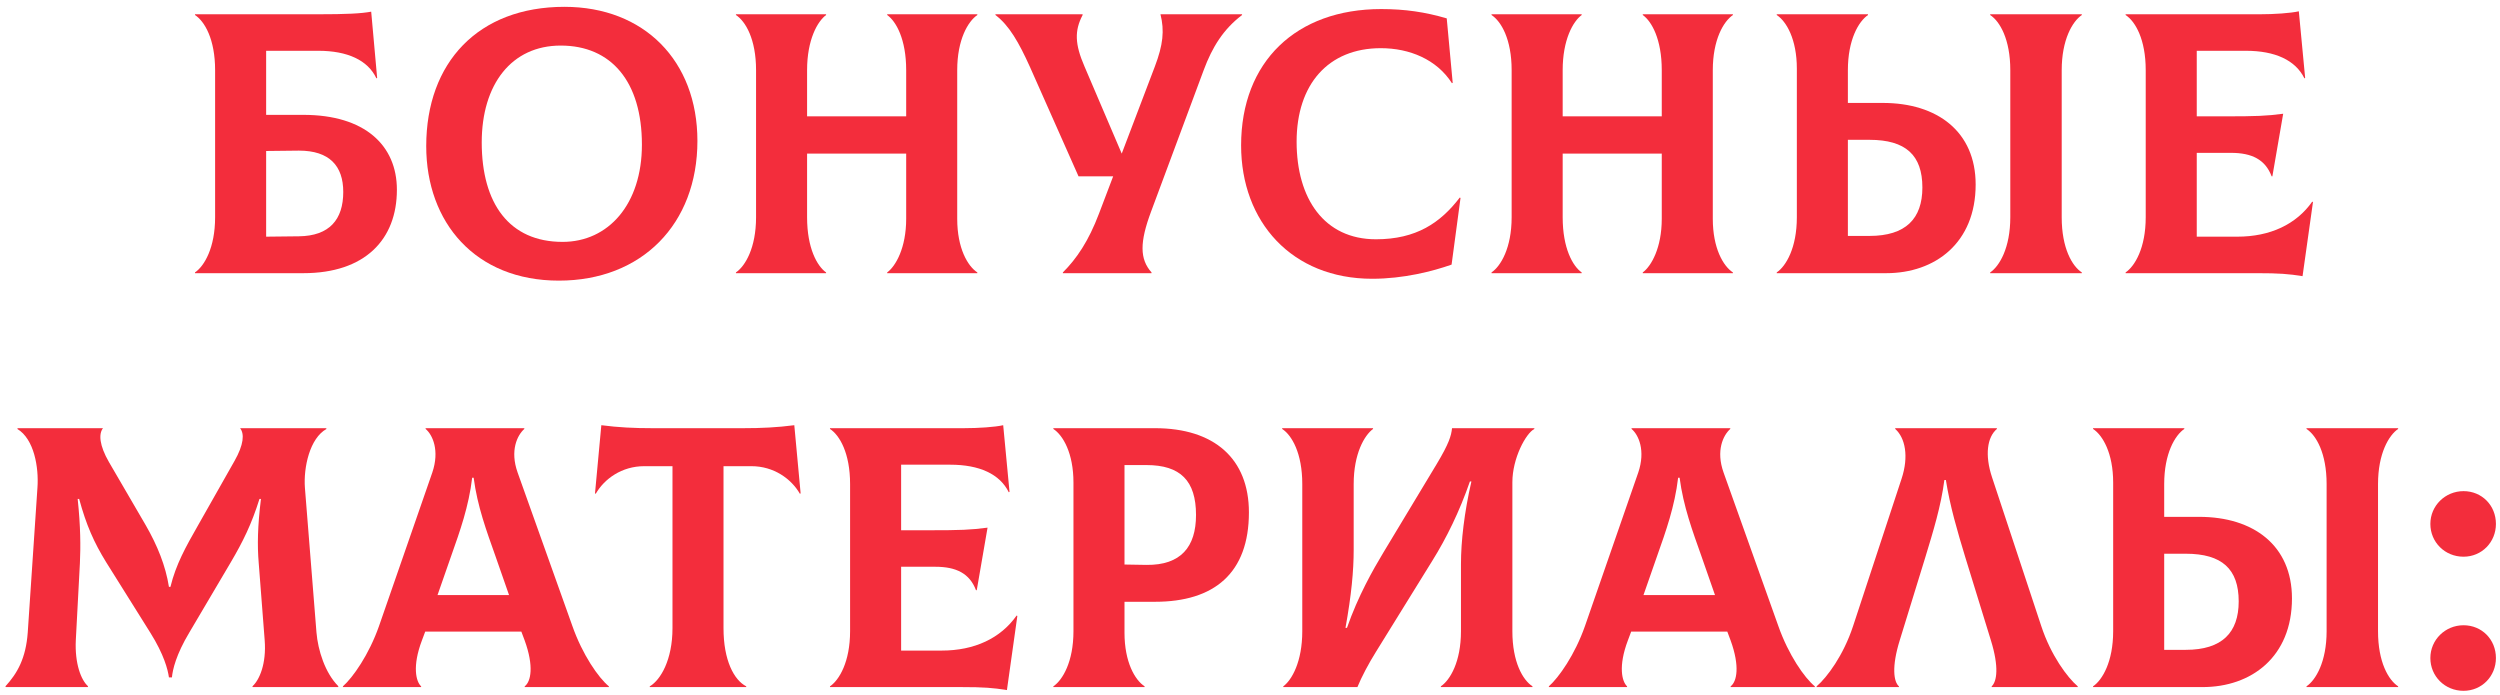<?xml version="1.0" encoding="UTF-8"?> <svg xmlns="http://www.w3.org/2000/svg" width="302" height="84" viewBox="0 0 302 84" fill="none"><path d="M36.65 13.875C44.075 13.875 47.945 17.565 47.945 22.92C47.945 28.95 44.075 33 36.65 33H23.555V32.91C24.68 32.145 25.985 29.94 25.985 26.25V8.475C25.985 4.74 24.725 2.58 23.555 1.815V1.725H38.315C41.915 1.725 43.625 1.635 44.84 1.41L45.56 9.42L45.47 9.465C44.435 7.26 41.96 6.135 38.45 6.135H32.15V13.875H36.65ZM36.11 28.545C39.8 28.5 41.465 26.52 41.465 23.19C41.465 20.04 39.8 18.195 36.11 18.195L32.15 18.24V28.59L36.11 28.545Z" fill="#F32D3C"></path><path d="M67.508 33.9C57.428 33.9 51.488 26.88 51.488 17.655C51.488 7.53 57.788 0.825 68.183 0.825C77.813 0.825 84.248 7.35 84.248 17.025C84.248 27.06 77.543 33.9 67.508 33.9ZM67.958 29.22C73.493 29.22 77.543 24.675 77.543 17.475C77.543 9.87 73.853 5.505 67.733 5.505C61.793 5.505 58.193 10.185 58.193 17.205C58.193 24.585 61.523 29.22 67.958 29.22Z" fill="#F32D3C"></path><path d="M118.062 1.815C116.937 2.58 115.632 4.785 115.632 8.475V26.43C115.632 29.985 116.892 32.145 118.062 32.91V33H107.172V32.91C108.207 32.145 109.467 29.94 109.467 26.43V18.555H97.496V26.25C97.496 29.985 98.712 32.145 99.791 32.91V33H88.901V32.91C90.026 32.145 91.332 29.94 91.332 26.25V8.475C91.332 4.74 90.072 2.58 88.901 1.815V1.725H99.791V1.815C98.757 2.58 97.496 4.785 97.496 8.475V14.055H109.467V8.475C109.467 4.74 108.252 2.58 107.172 1.815V1.725H118.062V1.815Z" fill="#F32D3C"></path><path d="M140.185 1.725H150.04V1.815C147.79 3.525 146.44 5.685 145.405 8.475L139.06 25.53C137.665 29.265 137.665 31.29 139.105 32.91V33H128.395V32.91C130.06 31.245 131.5 29.13 132.76 25.8L134.47 21.3H130.285L124.39 8.025C123.085 5.145 121.915 3.075 120.25 1.815V1.725H130.78V1.815C129.79 3.705 129.835 5.325 131.005 8.025L135.505 18.555L139.51 8.025C140.5 5.415 140.68 3.705 140.185 1.725Z" fill="#F32D3C"></path><path d="M165.766 33.675C156.046 33.675 149.926 26.79 149.926 17.565C149.926 7.44 156.586 1.095 166.846 1.095C169.726 1.095 172.156 1.455 174.766 2.22L175.486 10.005L175.396 10.05C173.551 7.17 170.266 5.82 166.801 5.82C160.456 5.82 156.631 10.185 156.631 17.115C156.631 24 159.961 28.905 166.216 28.905C171.076 28.905 174.001 26.925 176.341 23.865L176.431 23.91L175.351 31.965C173.056 32.775 169.546 33.675 165.766 33.675Z" fill="#F32D3C"></path><path d="M209.336 1.815C208.211 2.58 206.906 4.785 206.906 8.475V26.43C206.906 29.985 208.166 32.145 209.336 32.91V33H198.446V32.91C199.481 32.145 200.741 29.94 200.741 26.43V18.555H188.771V26.25C188.771 29.985 189.986 32.145 191.066 32.91V33H180.176V32.91C181.301 32.145 182.606 29.94 182.606 26.25V8.475C182.606 4.74 181.346 2.58 180.176 1.815V1.725H191.066V1.815C190.031 2.58 188.771 4.785 188.771 8.475V14.055H200.741V8.475C200.741 4.74 199.526 2.58 198.446 1.815V1.725H209.336V1.815Z" fill="#F32D3C"></path><path d="M227.454 12.435C234.024 12.435 238.659 15.9 238.659 22.29C238.659 29.355 233.754 33 227.859 33H214.629V32.91C215.754 32.145 217.059 29.94 217.059 26.25V8.295C217.059 4.74 215.799 2.58 214.629 1.815V1.725H225.654V1.815C224.529 2.58 223.224 4.785 223.224 8.475V12.435H227.454ZM251.484 1.815C250.359 2.58 249.054 4.785 249.054 8.475V26.25C249.054 29.985 250.314 32.145 251.484 32.91V33H240.414V32.91C241.539 32.145 242.844 29.94 242.844 26.25V8.475C242.844 4.74 241.584 2.58 240.414 1.815V1.725H251.484V1.815ZM225.834 28.5C230.199 28.5 232.224 26.43 232.224 22.65C232.224 18.735 230.199 16.89 225.834 16.89H223.224V28.5H225.834Z" fill="#F32D3C"></path><path d="M279.318 24.36L279.408 24.405L278.148 33.36C276.483 33.09 275.313 33 272.658 33H256.773V32.91C257.898 32.145 259.203 29.94 259.203 26.25V8.475C259.203 4.74 257.943 2.58 256.773 1.815V1.725H272.928C274.728 1.725 276.708 1.59 277.698 1.365L278.463 9.42L278.373 9.465C277.293 7.26 274.818 6.135 271.308 6.135H265.368V14.055H268.788C272.523 14.055 273.783 14.01 275.808 13.74L274.503 21.3H274.413C273.648 19.275 272.028 18.465 269.508 18.465H265.368V28.59H270.273C274.233 28.59 277.383 27.105 279.318 24.36Z" fill="#F32D3C"></path><path d="M0.698 83L0.653 82.91C2.093 81.335 3.128 79.535 3.353 76.385L4.523 58.925C4.703 56.45 4.118 53.03 2.093 51.815L2.138 51.725H12.443C11.903 52.4 11.993 53.795 13.163 55.82L17.618 63.47C19.013 65.9 20.003 68.33 20.408 70.895H20.588C21.263 68.15 22.433 66.08 23.918 63.47L28.328 55.685C29.453 53.705 29.543 52.4 29.003 51.725H39.398L39.443 51.815C37.418 52.94 36.653 56.45 36.833 58.925L38.228 76.385C38.408 78.545 39.263 81.29 40.883 82.91L40.838 83H30.533L30.488 82.91C31.343 82.145 32.198 80.165 31.973 77.33L31.253 68.015C31.073 65.9 31.118 63.56 31.523 60.275H31.343C30.398 63.29 29.363 65.405 27.878 67.925L22.883 76.385C21.263 79.085 20.858 80.885 20.768 81.83H20.408C20.273 80.885 19.823 79.085 18.158 76.43L12.803 67.88C11.363 65.54 10.418 63.425 9.563 60.275H9.383C9.743 63.65 9.743 66.08 9.653 68.015L9.158 77.33C9.023 80.165 9.788 82.145 10.643 82.91L10.598 83H0.698Z" fill="#F32D3C"></path><path d="M69.143 75.62C70.358 79.085 72.293 81.875 73.553 82.91V83H63.383V82.91C64.148 82.325 64.508 80.48 63.383 77.375L62.978 76.295H51.368L50.963 77.375C49.793 80.48 50.243 82.325 50.873 82.91V83H41.423V82.91C42.638 81.83 44.573 79.085 45.788 75.62L52.223 57.08C53.123 54.425 52.268 52.535 51.413 51.815V51.725H63.338V51.815C62.483 52.58 61.583 54.425 62.528 57.08L69.143 75.62ZM57.038 57.71C56.633 61.175 55.553 64.19 54.518 67.115L52.853 71.885H61.493L59.828 67.115C58.793 64.19 57.668 61.175 57.218 57.71H57.038Z" fill="#F32D3C"></path><path d="M95.951 51.365L96.716 59.6L96.626 59.645C95.591 57.845 93.475 56.315 90.775 56.315H87.4V75.89C87.4 79.76 88.66 82.145 90.145 82.91V83H78.49V82.91C79.796 82.145 81.236 79.715 81.236 75.89V56.315H77.816C75.115 56.315 73.001 57.845 71.966 59.645L71.876 59.6L72.641 51.365C74.71 51.635 76.6 51.725 78.805 51.725H89.785C91.99 51.725 93.88 51.635 95.951 51.365Z" fill="#F32D3C"></path><path d="M122.806 74.36L122.896 74.405L121.636 83.36C119.971 83.09 118.801 83 116.146 83H100.261V82.91C101.386 82.145 102.691 79.94 102.691 76.25V58.475C102.691 54.74 101.431 52.58 100.261 51.815V51.725H116.416C118.216 51.725 120.196 51.59 121.186 51.365L121.951 59.42L121.861 59.465C120.781 57.26 118.306 56.135 114.796 56.135H108.856V64.055H112.276C116.011 64.055 117.271 64.01 119.296 63.74L117.991 71.3H117.901C117.136 69.275 115.516 68.465 112.996 68.465H108.856V78.59H113.761C117.721 78.59 120.871 77.105 122.806 74.36Z" fill="#F32D3C"></path><path d="M139.529 51.725C146.684 51.725 150.869 55.415 150.869 61.895C150.869 69.23 146.684 72.695 139.529 72.695H135.839V76.43C135.839 79.985 137.099 82.145 138.269 82.91V83H127.244V82.91C128.369 82.145 129.674 79.94 129.674 76.25V58.295C129.674 54.74 128.414 52.58 127.244 51.815V51.725H139.529ZM138.494 68.24C142.634 68.285 144.479 66.08 144.479 62.21C144.479 58.07 142.589 56.18 138.494 56.18H135.839V68.195L138.494 68.24Z" fill="#F32D3C"></path><path d="M155.02 83V82.91C156.055 82.145 157.315 79.94 157.315 76.25V58.475C157.315 54.74 156.055 52.58 154.885 51.815V51.725H165.865V51.815C164.83 52.58 163.525 54.785 163.525 58.475V66.395C163.525 68.96 163.255 71.84 162.535 75.845H162.715C164.065 71.975 165.865 68.825 167.08 66.8L173.56 56.045C175.045 53.57 175.315 52.625 175.405 51.725H185.35V51.815C184.315 52.355 182.695 55.37 182.695 58.25V76.25C182.695 79.985 183.955 82.145 185.125 82.91V83H174.055V82.91C175.18 82.145 176.485 79.94 176.485 76.25V68.15C176.485 65.36 176.89 61.895 177.745 58.16H177.565C176.305 61.805 174.73 65 173.02 67.745L166.225 78.725C165.325 80.165 164.47 81.785 163.975 83H155.02Z" fill="#F32D3C"></path><path d="M214.822 75.62C216.037 79.085 217.972 81.875 219.232 82.91V83H209.062V82.91C209.827 82.325 210.187 80.48 209.062 77.375L208.657 76.295H197.047L196.642 77.375C195.472 80.48 195.922 82.325 196.552 82.91V83H187.102V82.91C188.317 81.83 190.252 79.085 191.467 75.62L197.902 57.08C198.802 54.425 197.947 52.535 197.092 51.815V51.725H209.017V51.815C208.162 52.58 207.262 54.425 208.207 57.08L214.822 75.62ZM202.717 57.71C202.312 61.175 201.232 64.19 200.197 67.115L198.532 71.885H207.172L205.507 67.115C204.472 64.19 203.347 61.175 202.897 57.71H202.717Z" fill="#F32D3C"></path><path d="M219.446 83V82.91C220.706 81.83 222.686 79.175 223.856 75.62L229.706 57.845C230.606 55.145 230.156 52.895 228.941 51.815V51.725H241.226V51.815C240.056 52.805 239.741 54.965 240.641 57.665L246.581 75.62C247.751 79.175 249.731 81.83 250.991 82.91V83H240.596V82.91C241.226 82.325 241.496 80.57 240.506 77.375L237.401 67.295C236.456 64.19 235.556 61.13 235.061 57.98H234.881C234.476 61.13 233.531 64.19 232.586 67.295L229.481 77.375C228.491 80.57 228.761 82.37 229.391 82.91V83H219.446Z" fill="#F32D3C"></path><path d="M265.665 62.435C272.235 62.435 276.87 65.9 276.87 72.29C276.87 79.355 271.965 83 266.07 83H252.84V82.91C253.965 82.145 255.27 79.94 255.27 76.25V58.295C255.27 54.74 254.01 52.58 252.84 51.815V51.725H263.865V51.815C262.74 52.58 261.435 54.785 261.435 58.475V62.435H265.665ZM289.695 51.815C288.57 52.58 287.265 54.785 287.265 58.475V76.25C287.265 79.985 288.525 82.145 289.695 82.91V83H278.625V82.91C279.75 82.145 281.055 79.94 281.055 76.25V58.475C281.055 54.74 279.795 52.58 278.625 51.815V51.725H289.695V51.815ZM264.045 78.5C268.41 78.5 270.435 76.43 270.435 72.65C270.435 68.735 268.41 66.89 264.045 66.89H261.435V78.5H264.045Z" fill="#F32D3C"></path><path d="M297.593 67.25C295.343 67.25 293.588 65.495 293.588 63.29C293.588 61.085 295.388 59.33 297.593 59.33C299.798 59.33 301.508 61.04 301.508 63.29C301.508 65.495 299.798 67.25 297.593 67.25ZM297.593 83.45C295.343 83.45 293.588 81.695 293.588 79.49C293.588 77.285 295.388 75.53 297.593 75.53C299.798 75.53 301.508 77.24 301.508 79.49C301.508 81.695 299.798 83.45 297.593 83.45Z" fill="#F32D3C"></path></svg> 